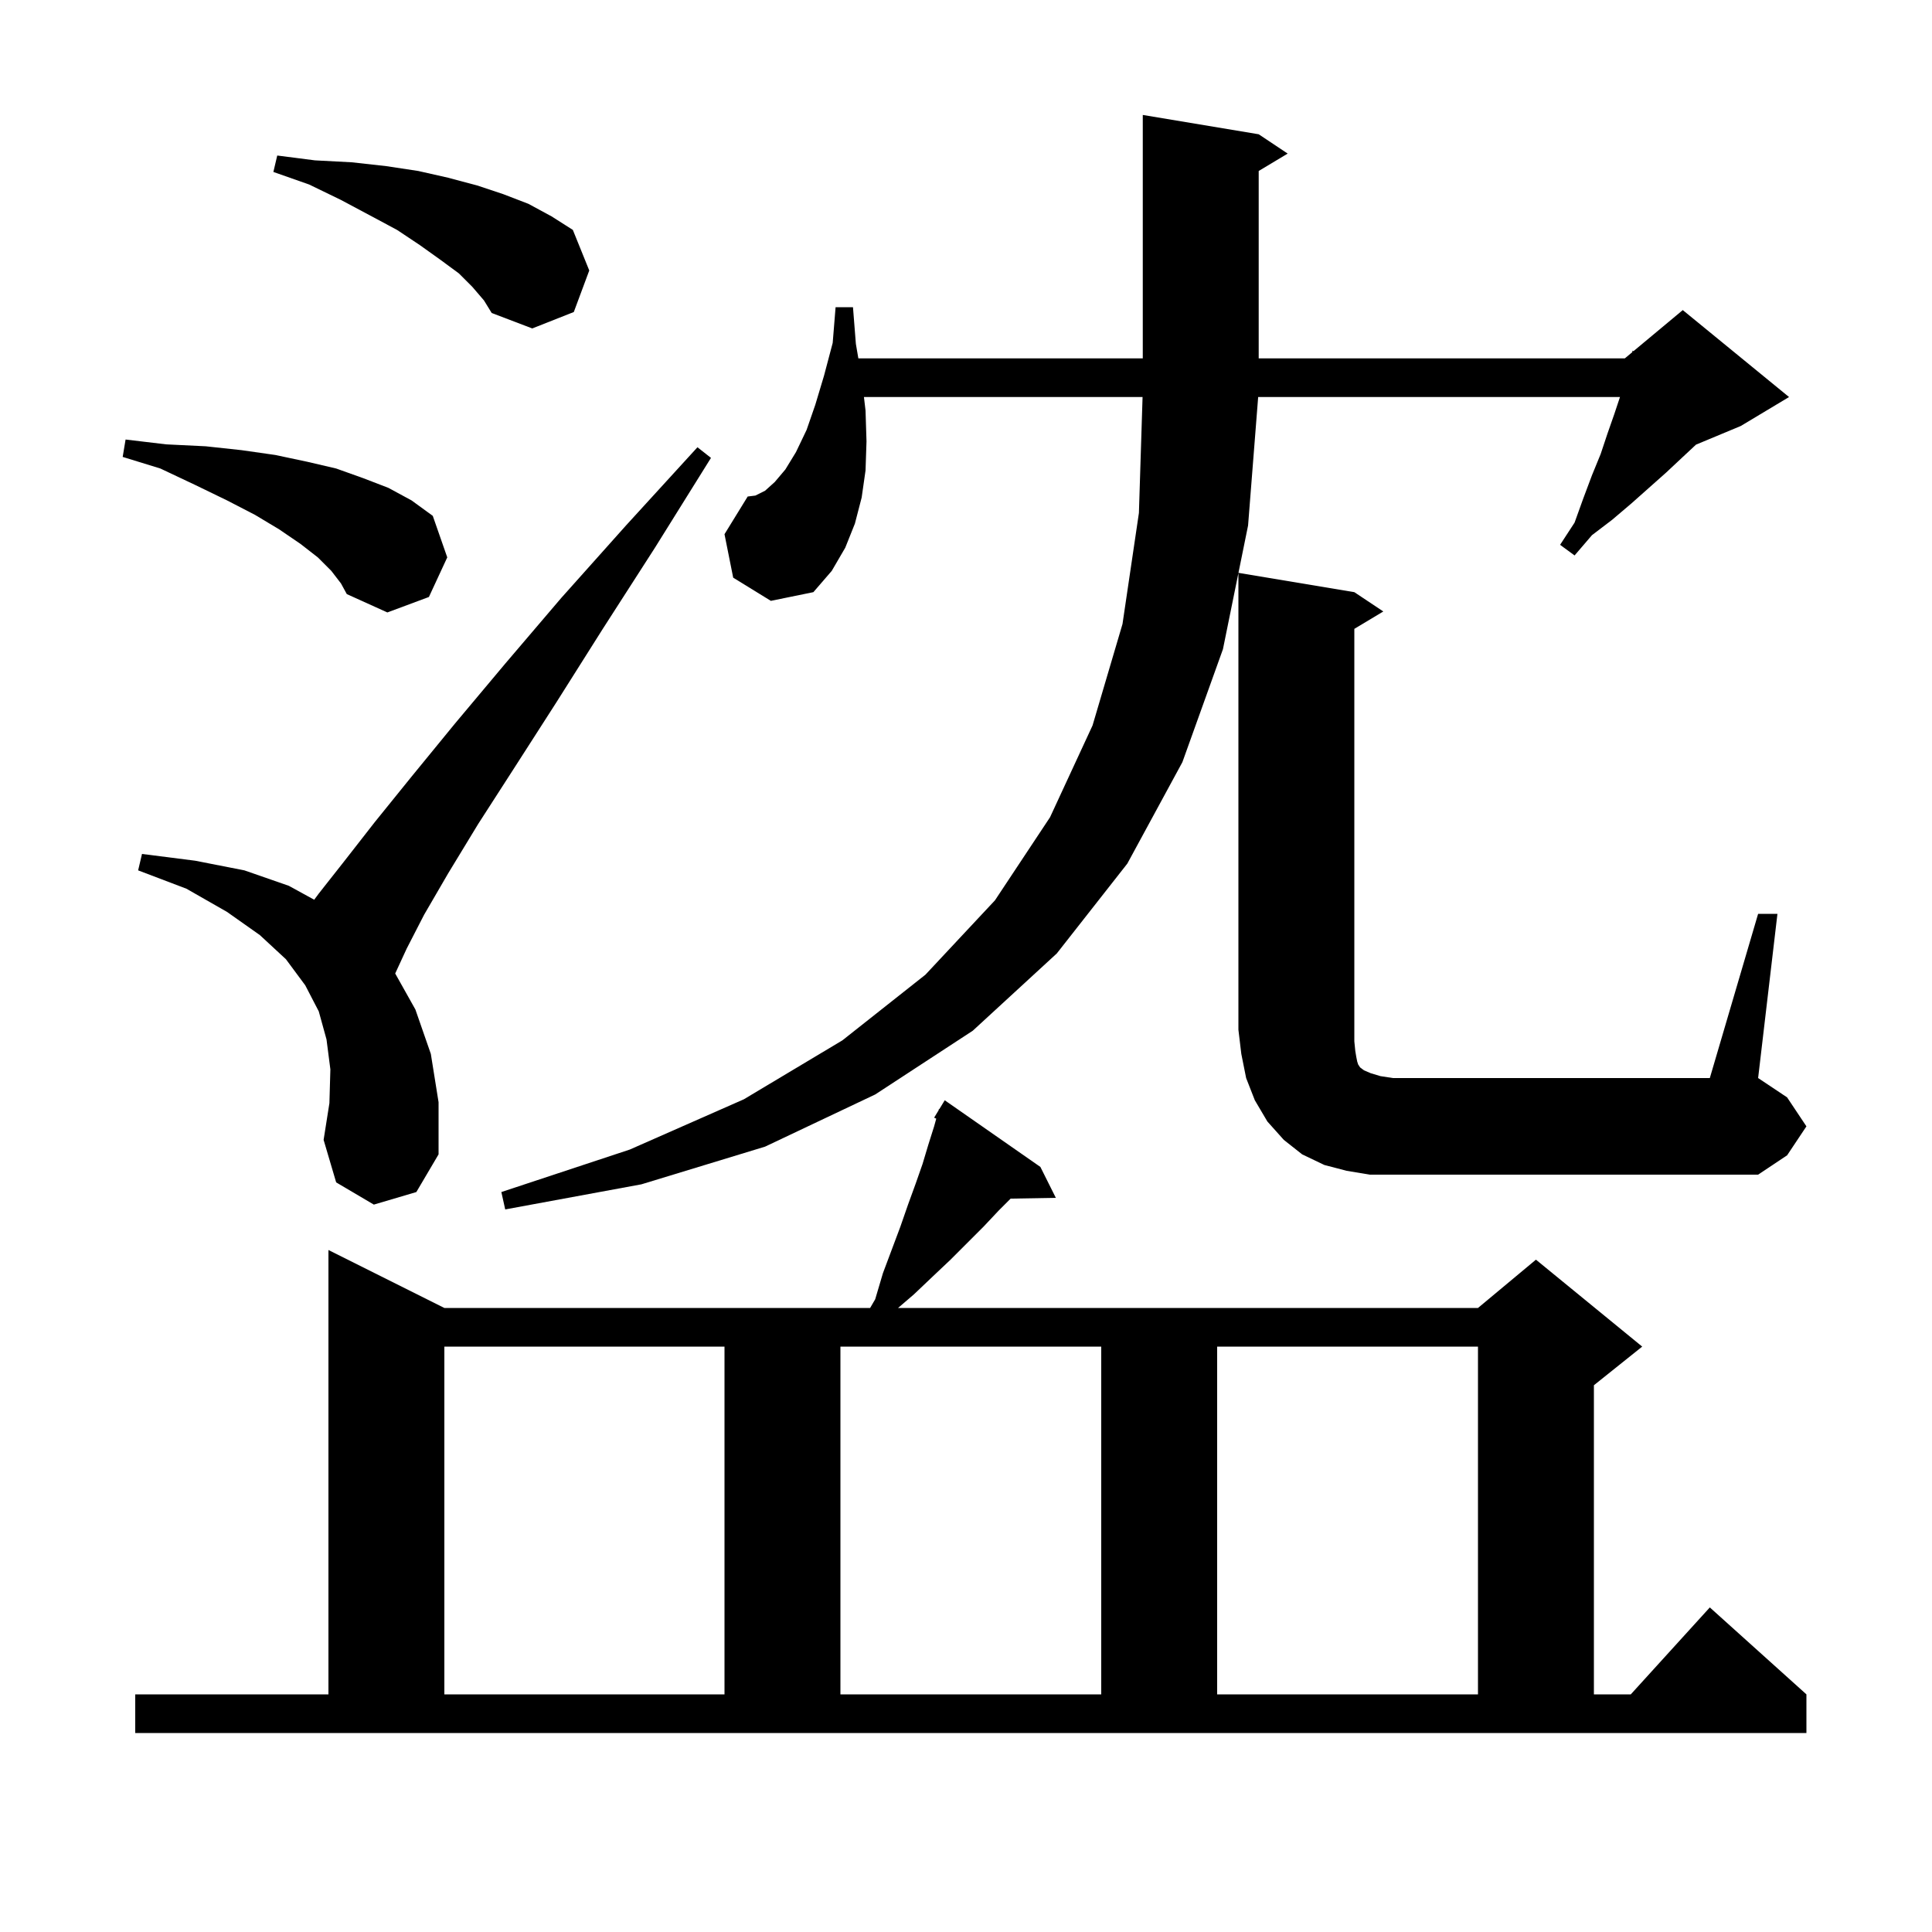 <svg xmlns="http://www.w3.org/2000/svg" xmlns:xlink="http://www.w3.org/1999/xlink" version="1.1" baseProfile="full" viewBox="0 0 200 200" width="200" height="200"><g fill="currentColor"><path d="M 14.0 175.4 L 34.0 175.4 L 34.0 129.4 L 46.0 135.4 L 90.075 135.4 L 90.6 134.5 L 91.4 131.8 L 93.2 127.0 L 94.0 124.7 L 94.8 122.5 L 95.5 120.5 L 96.1 118.5 L 96.7 116.6 L 96.921 115.803 L 96.7 115.7 L 97.158 114.95 L 97.2 114.8 L 97.237 114.821 L 97.8 113.9 L 107.7 120.8 L 109.3 124.0 L 104.619 124.081 L 103.4 125.3 L 101.8 127.0 L 98.4 130.4 L 96.6 132.1 L 94.6 134.0 L 92.967 135.4 L 153.0 135.4 L 159.0 130.4 L 170.0 139.4 L 165.0 143.4 L 165.0 175.4 L 168.818 175.4 L 177.0 166.4 L 187.0 175.4 L 187.0 179.4 L 14.0 179.4 Z M 46.0 139.4 L 46.0 175.4 L 75.0 175.4 L 75.0 139.4 Z M 87.0 139.4 L 87.0 175.4 L 114.0 175.4 L 114.0 139.4 Z M 126.0 139.4 L 126.0 175.4 L 153.0 175.4 L 153.0 139.4 Z M 182.0 94.6 L 184.0 94.6 L 182.0 111.6 L 185.0 113.6 L 187.0 116.6 L 185.0 119.6 L 182.0 121.6 L 141.8 121.6 L 139.4 121.2 L 137.1 120.6 L 134.8 119.5 L 132.9 118.0 L 131.2 116.1 L 129.9 113.9 L 129.0 111.6 L 128.5 109.1 L 128.2 106.6 L 128.2 59.323 L 126.6 67.2 L 122.4 78.9 L 116.7 89.4 L 109.4 98.7 L 100.7 106.7 L 90.6 113.3 L 79.2 118.7 L 66.4 122.6 L 52.3 125.2 L 51.9 123.4 L 65.2 119.0 L 77.0 113.8 L 87.2 107.7 L 95.8 100.9 L 103.0 93.2 L 108.7 84.6 L 113.1 75.1 L 116.2 64.6 L 117.9 53.1 L 118.278 41.1 L 89.435 41.1 L 89.6 42.5 L 89.7 45.7 L 89.6 48.7 L 89.2 51.5 L 88.5 54.2 L 87.5 56.7 L 86.1 59.1 L 84.2 61.3 L 79.8 62.2 L 75.9 59.8 L 75.0 55.3 L 77.4 51.4 L 78.2 51.3 L 79.2 50.8 L 80.2 49.9 L 81.3 48.6 L 82.4 46.8 L 83.5 44.5 L 84.4 41.9 L 85.3 38.9 L 86.2 35.5 L 86.5 31.8 L 88.3 31.8 L 88.6 35.6 L 88.857 37.1 L 118.3 37.1 L 118.3 11.9 L 130.3 13.9 L 133.3 15.9 L 130.3 17.7 L 130.3 37.1 L 168.2 37.1 L 168.968 36.46 L 169.0 36.3 L 169.097 36.353 L 174.2 32.1 L 185.2 41.1 L 180.2 44.1 L 175.568 46.03 L 174.1 47.4 L 172.5 48.9 L 168.9 52.1 L 166.9 53.8 L 164.8 55.4 L 163.0 57.5 L 161.5 56.4 L 163.0 54.1 L 163.9 51.6 L 164.8 49.2 L 165.7 47.0 L 166.4 44.9 L 167.1 42.9 L 167.7 41.1 L 130.245 41.1 L 129.2 54.4 L 128.205 59.301 L 140.2 61.3 L 143.2 63.3 L 140.2 65.1 L 140.2 107.8 L 140.3 108.8 L 140.4 109.4 L 140.5 109.9 L 140.6 110.2 L 140.8 110.5 L 141.2 110.8 L 141.9 111.1 L 142.9 111.4 L 144.2 111.6 L 177.0 111.6 Z M 38.7 124.7 L 34.8 122.4 L 33.5 118.0 L 34.1 114.2 L 34.2 110.7 L 33.8 107.6 L 33.0 104.7 L 31.6 102.0 L 29.6 99.3 L 26.9 96.8 L 23.5 94.4 L 19.3 92.0 L 14.3 90.1 L 14.7 88.4 L 20.2 89.1 L 25.3 90.1 L 29.9 91.7 L 32.527 93.139 L 33.0 92.5 L 35.6 89.2 L 38.8 85.1 L 42.6 80.4 L 47.1 74.9 L 52.3 68.7 L 58.1 61.9 L 64.8 54.4 L 72.2 46.3 L 73.6 47.4 L 67.8 56.7 L 62.4 65.1 L 57.6 72.7 L 53.3 79.4 L 49.5 85.3 L 46.4 90.4 L 43.9 94.7 L 42.1 98.2 L 40.911 100.776 L 43.0 104.5 L 44.6 109.1 L 45.4 114.1 L 45.4 119.5 L 43.1 123.4 Z M 34.3 59.1 L 32.9 57.7 L 31.1 56.3 L 28.9 54.8 L 26.4 53.3 L 23.5 51.8 L 20.2 50.2 L 16.6 48.5 L 12.7 47.3 L 13.0 45.5 L 17.2 46.0 L 21.3 46.2 L 25.0 46.6 L 28.5 47.1 L 31.8 47.8 L 34.8 48.5 L 37.6 49.5 L 40.2 50.5 L 42.6 51.8 L 44.8 53.4 L 46.3 57.7 L 44.4 61.8 L 40.1 63.4 L 35.9 61.5 L 35.3 60.4 Z M 48.9 29.7 L 47.5 28.3 L 45.6 26.9 L 43.5 25.4 L 41.1 23.8 L 38.3 22.3 L 35.3 20.7 L 32.0 19.1 L 28.3 17.8 L 28.7 16.1 L 32.6 16.6 L 36.4 16.8 L 40.0 17.2 L 43.3 17.7 L 46.4 18.4 L 49.4 19.2 L 52.1 20.1 L 54.7 21.1 L 57.1 22.4 L 59.3 23.8 L 61.0 28.0 L 59.4 32.3 L 55.1 34.0 L 50.9 32.4 L 50.1 31.1 Z "/></g></svg>